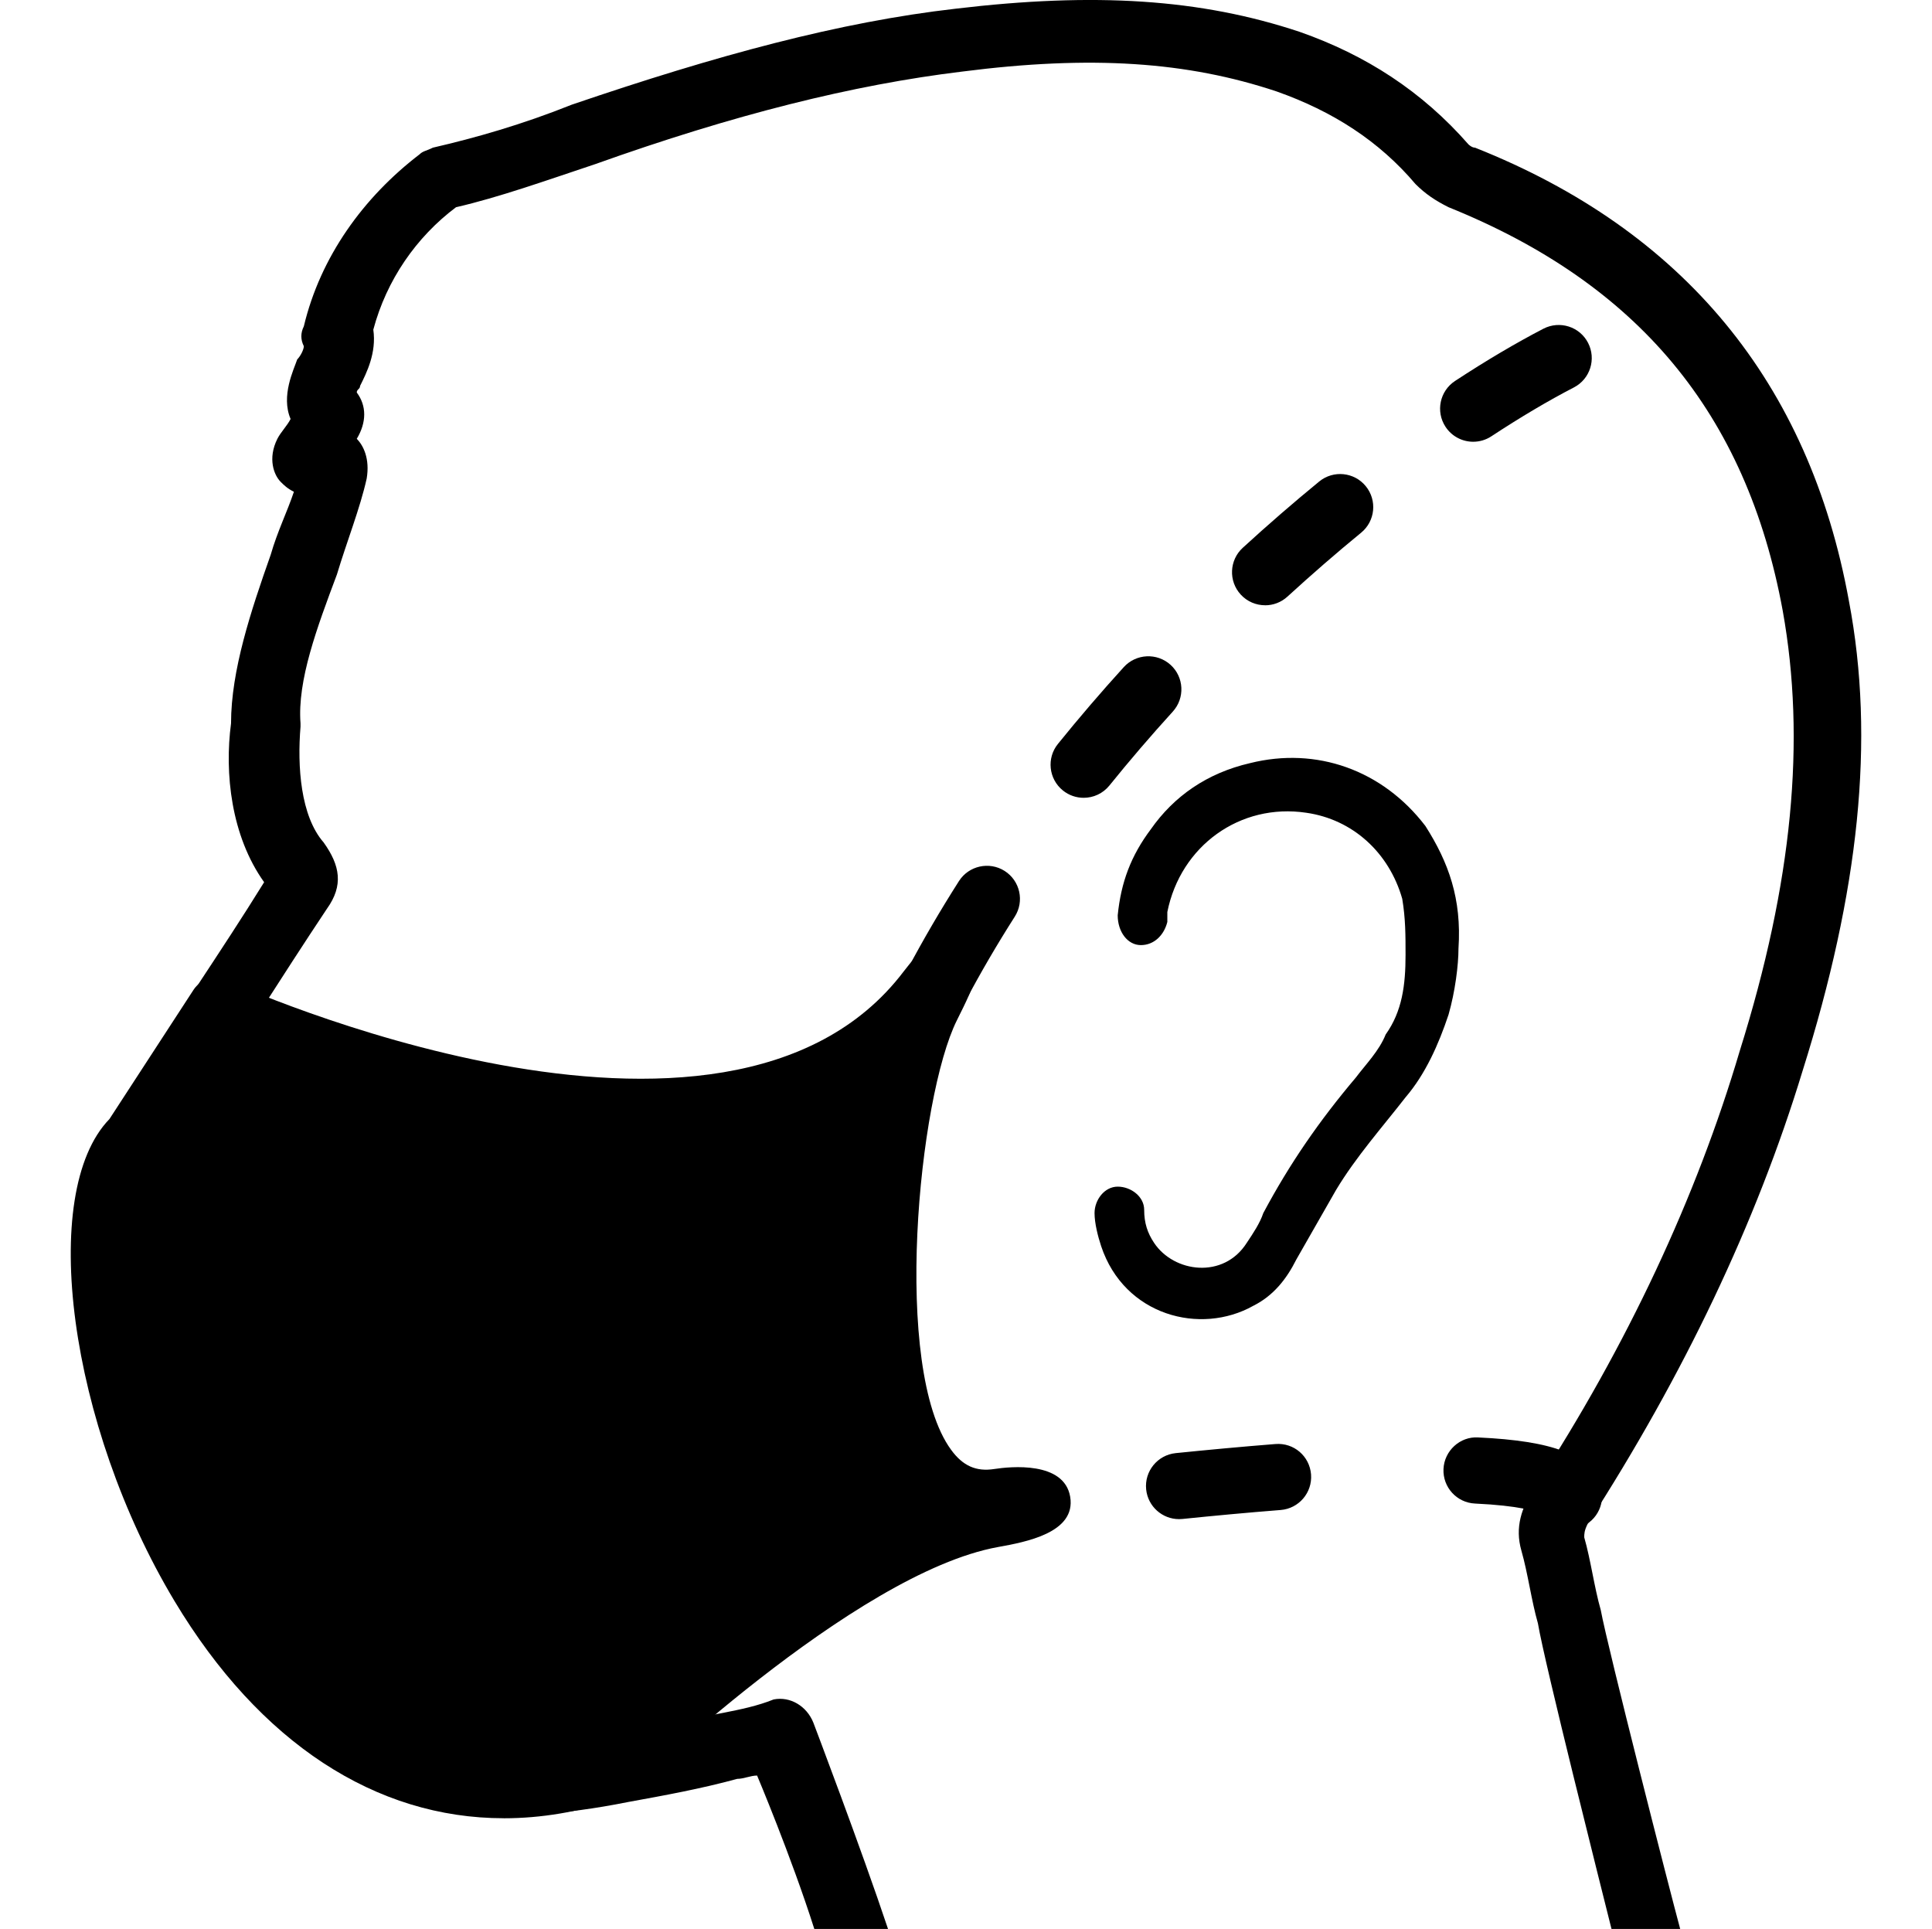 <svg xmlns="http://www.w3.org/2000/svg" xml:space="preserve" id="Layer_1" x="0" y="0" version="1.1" viewBox="0 0 58.394 58.299">
  <style>
    .st0{fill:#000}
  </style>
  <path d="M50.783 58.299c-.3-1.1-2.2-8.536-2.4-9.636-.2-.7-.3-1.5-.5-2.2 0-.1 0-.2.1-.4 2.9-4.5 5.1-9.1 6.5-13.7 1.7-5.4 2.2-10 1.4-14.2-1.2-6.6-5-11.2-11.3-13.7-.1 0-.2-.1-.2-.1C42.983 2.763 41.283 1.663 39.283.963c-3-1-6.2-1.2-10.4-.7-3.5.4-7.2 1.4-11.6 2.9-1.5.6-2.9 1-4.2 1.3-.2.1-.3.1-.4.2-1.7 1.3-3 3.1-3.5 5.2-.1.2-.1.4 0 .6 0 .1-.1.3-.2.4-.1.3-.5 1.1-.2 1.8-.1.2-.3.4-.4.6-.3.6-.1 1.1.1 1.3.1.1.2.2.4.3-.2.6-.5 1.2-.7 1.9-.6 1.7-1.2 3.5-1.2 5.1-.2 1.5 0 3.4 1 4.8-1.3 2.1-2.7 4.1-4 6.2l-.8 1.2c-.2.2-.4.5-.5.8-.5 1.2-.2 2.4.9 3.1.6.4 1.3.7 2.0.9.5.1 1 .2 1.5.3 0 .3-.1.5-.1.8-.3 1.5.1 2.5 1.3 3.1-.3.4-.4.9-.4 1.2 0 .4.1 1.2.8 1.9.5.5.7 1 .6 1.9 0 .7-.1 1.5 0 2.3.2 2.5 1.8 4.1 4.4 4.4 1.6.2 3.3.1 5.3-.3 1.1-.2 2.2-.4 3.3-.7.2 0 .4-.1.6-.1 0 0 1.029 2.436 1.729 4.636h2.228c-.8-2.4-2.257-6.236-2.257-6.236-.2-.5-.7-.8-1.2-.7-.5.2-1 .3-1.5.4-1.1.2-2.1.5-3.2.7-1.8.3-3.3.4-4.7.3-1.4-.2-2.267-.784-2.5-1.9-.143-.686-.218-1.486-.1-2.8.1-.9 0-2.2-1.1-3.4-.2-.1-.3-.3-.3-.5.1-.2.2-.4.4-.6 0-.1.1-.1.2-.2l.2-.1c.2-.2.4-.6.3-.9 0-.4-.3-.7-.6-.8l-.3-.1c-.2-.1-.3-.1-.5-.2-.7-.2-.7-.3-.6-1.1.1-.4.1-.9.2-1.3l.1-.6c.1-.5-.3-1-.8-1.1-.3 0-.5-.1-.8-.1-.6-.1-1-.2-1.5-.3-.6-.2-1.1-.4-1.5-.7-.1-.1-.3-.2-.1-.6.1-.2.2-.3.3-.5l.8-1.2c1.4-2.1 2.7-4.2 4.1-6.3.5-.7.4-1.3-.1-2-.7-.8-.8-2.3-.7-3.5v-.1c-.1-1.3.5-2.9 1.1-4.5.3-1 .7-2.0.9-2.9.1-.6-.1-1-.3-1.2.3-.5.3-1 0-1.4 0-.1.1-.1.1-.2.2-.4.5-1 .4-1.7.4-1.5 1.3-2.8 2.5-3.7 1.3-.3 2.7-.8 4.2-1.3 4.2-1.5 7.8-2.4 11.1-2.8 3.9-.5 6.8-.3 9.5.6 1.7.6 3.1 1.5 4.2 2.8.3.3.6.5 1 .7 5.7 2.3 9 6.2 10.1 12.2.7 3.9.3 8.2-1.3 13.3-1.3 4.4-3.4 8.9-6.2 13.2-.4.6-.6 1.2-.4 1.9s.3 1.5.5 2.2c.2 1.2 1.924 8.036 2.224 9.236" class="st0"/>
  <path d="M47.423 46.219c-.343 0-.669-.178-.853-.477-.146-.067-.64-.237-1.988-.3-.552-.025-.978-.494-.953-1.045.025-.552.502-.987 1.045-.953 2.282.106 3.35.52 3.686 1.428.191.518-.073 1.093-.591 1.284-.114.043-.231.062-.347.062zm-11.787-.306c-.507 0-.941-.384-.994-.898-.056-.55.344-1.04.893-1.097.955-.097 1.98-.193 3.015-.275.558-.044 1.032.368 1.076.918.043.551-.368 1.032-.918 1.076-1.019.08-2.028.175-2.969.271-.035.003-.069.005-.103.005zm-7.322-15.155c-.158 0-.318-.038-.468-.117-.488-.259-.673-.864-.415-1.352.469-.883.991-1.778 1.553-2.66.297-.465.917-.601 1.381-.306.466.297.603.915.306 1.381-.533.836-1.029 1.685-1.473 2.522-.18.338-.526.531-.884.531zm4.438-6.646c-.221 0-.443-.073-.627-.222-.43-.347-.497-.977-.15-1.406.63-.78 1.3-1.562 1.992-2.323.372-.407 1.004-.438 1.413-.067s.438 1.004.067 1.413c-.666.732-1.31 1.483-1.915 2.233-.198.245-.487.372-.779.372zm5.486-5.819c-.271 0-.541-.109-.738-.324-.373-.407-.346-1.04.062-1.413.756-.693 1.534-1.367 2.31-2.003.426-.349 1.057-.288 1.407.14.35.427.288 1.057-.14 1.407-.748.613-1.496 1.263-2.226 1.931-.192.176-.434.263-.675.263zm6.289-4.942c-.326 0-.645-.159-.837-.452-.303-.462-.174-1.082.288-1.385.942-.618 1.841-1.149 2.672-1.58.494-.254 1.095-.062 1.348.427.254.491.063 1.094-.427 1.348-.771.399-1.61.896-2.496 1.478-.169.111-.359.164-.547.164zm-6.745 9.713c-1.3.3-2.3 1-3 2-.6.8-.9 1.6-1 2.6 0 .5.3.9.7.9.4 0 .7-.3.8-.7v-.3c.4-2 2.2-3.3 4.2-3 1.4.2 2.5 1.2 2.9 2.6.1.6.1 1.1.1 1.7 0 .9-.1 1.7-.6 2.4-.2.5-.6.9-.9 1.3-1.1 1.3-2 2.6-2.8 4.1-.1.3-.3.6-.5.9-.7 1.1-2.2.9-2.8 0-.2-.3-.3-.6-.3-1s-.4-.7-.8-.7-.7.4-.7.8c0 .3.1.7.2 1 .7 2.1 3 2.7 4.6 1.8.6-.3 1-.8 1.3-1.4.4-.7.8-1.4 1.2-2.1.6-1 1.4-1.9 2.1-2.8.6-.7 1-1.6 1.3-2.5.2-.7.3-1.5.3-2 .1-1.5-.3-2.6-1-3.7-1.3-1.7-3.3-2.4-5.3-1.9z" class="st0"/>
  <path d="M18.398 53.619s6.975-6.81 11.625-7.65c2.497-.451 1.497-.989.15-.78-4.65.72-3.408-11.829-1.965-14.715 1.324-2.648-.259-.628-.259-.628-5.842 7.702-21.431.508-21.431.508l-2.586 3.974C.532 37.563 6.069 57.708 18.398 53.619z" class="st0"/>
  <path d="M15.228 54.953c-3.868 0-7.38-2.275-9.953-6.563-3.193-5.322-4.128-12.341-1.967-14.569l2.54-3.903c.216-.333.646-.457 1.005-.291.149.069 15.073 6.834 20.459-.265.438-.561 1.09-1.392 1.83-.924.743.471.319 1.319-.218 2.394-1.169 2.34-1.965 10.537-.178 12.985.355.487.757.667 1.306.581.491-.075 2.112-.24 2.294.84.183 1.091-1.354 1.368-2.18 1.518-4.358.787-11.14 7.369-11.208 7.436-.087.085-.192.148-.307.188-1.161.385-2.307.574-3.422.574zm3.17-1.334h.01-.01zM6.819 31.359 4.603 34.764c-.034.052-.074.101-.119.144-1.365 1.299-.939 7.487 2.163 12.659 1.685 2.811 5.39 7.213 11.329 5.349.926-.887 6.066-5.688 10.376-7.3-.333-.207-.635-.492-.899-.854-1.917-2.626-1.48-9.079-.608-12.686-6.165 4.657-17.226.465-20.025-.716z" class="st0"/>
</svg>
